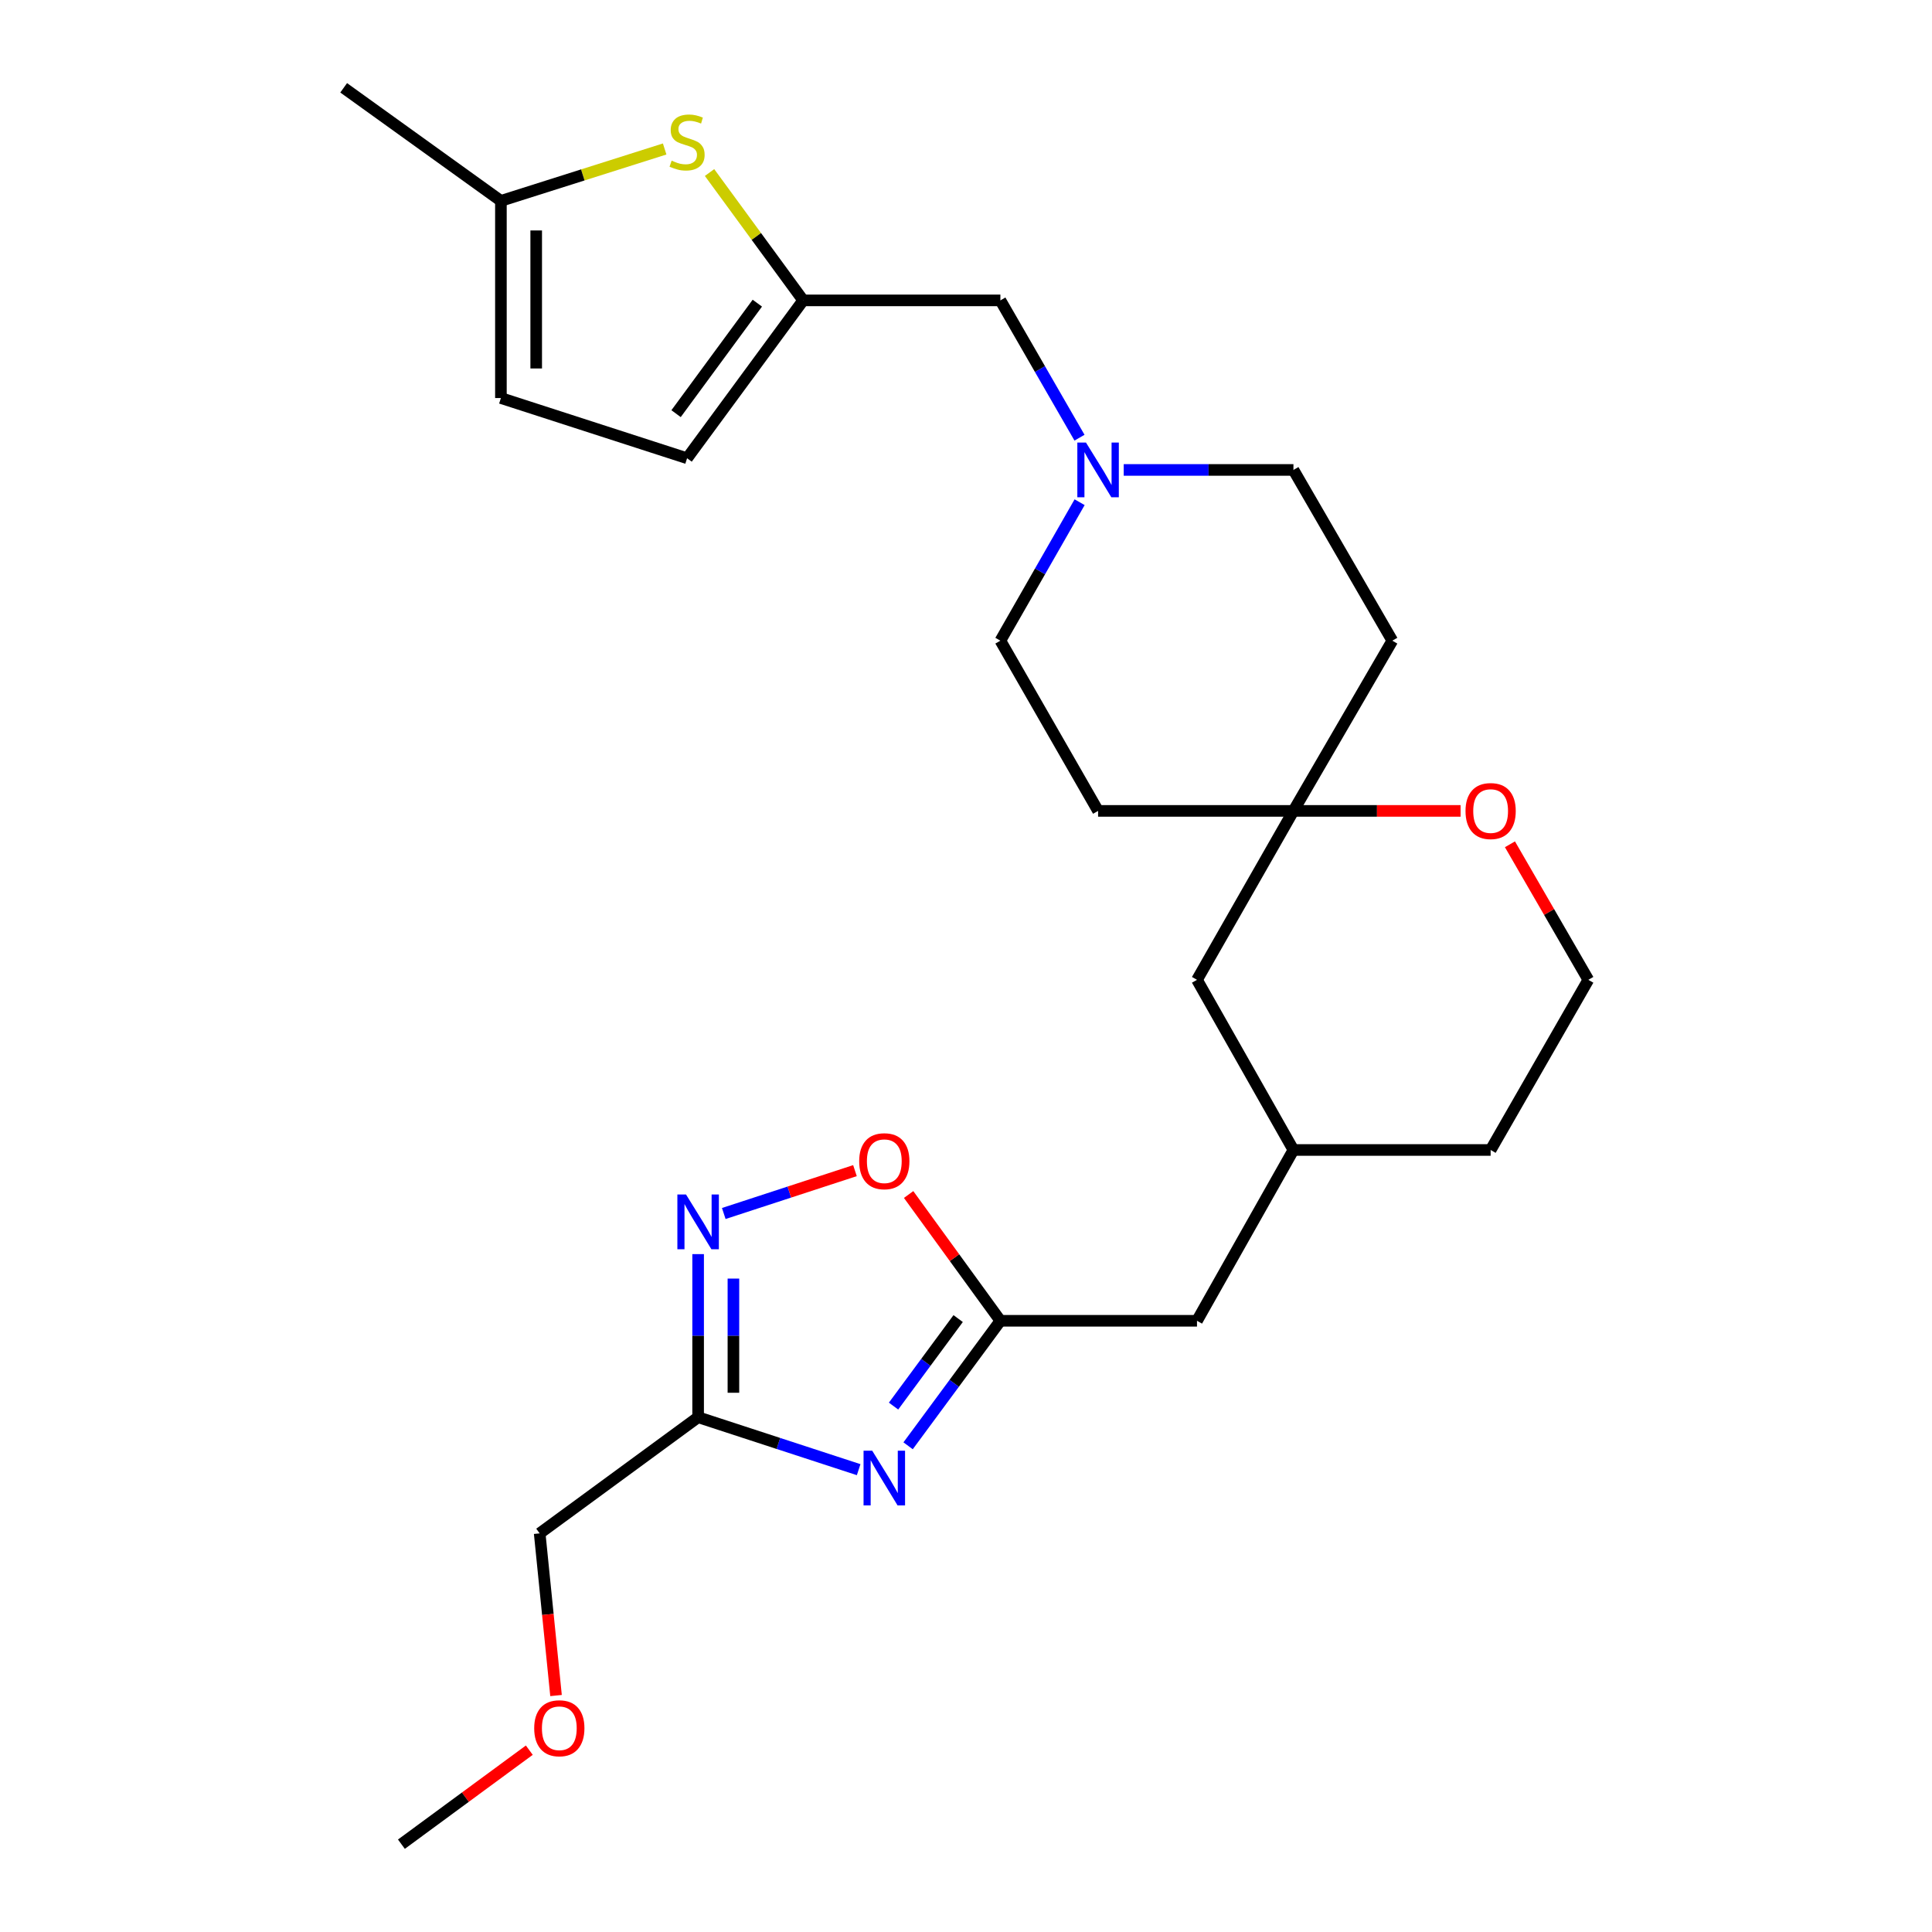 <?xml version='1.0' encoding='iso-8859-1'?>
<svg version='1.1' baseProfile='full'
              xmlns='http://www.w3.org/2000/svg'
                      xmlns:rdkit='http://www.rdkit.org/xml'
                      xmlns:xlink='http://www.w3.org/1999/xlink'
                  xml:space='preserve'
width='1000px' height='1000px' viewBox='0 0 1000 1000'>
<!-- END OF HEADER -->
<rect style='opacity:1.0;fill:#FFFFFF;stroke:none' width='1000' height='1000' x='0' y='0'> </rect>
<path class='bond-0' d='M 444.439,760.697 L 402.894,747.126' style='fill:none;fill-rule:evenodd;stroke:#0000FF;stroke-width:6px;stroke-linecap:butt;stroke-linejoin:miter;stroke-opacity:1' />
<path class='bond-0' d='M 402.894,747.126 L 361.349,733.554' style='fill:none;fill-rule:evenodd;stroke:#000000;stroke-width:6px;stroke-linecap:butt;stroke-linejoin:miter;stroke-opacity:1' />
<path class='bond-2' d='M 470.033,748.344 L 493.916,715.99' style='fill:none;fill-rule:evenodd;stroke:#0000FF;stroke-width:6px;stroke-linecap:butt;stroke-linejoin:miter;stroke-opacity:1' />
<path class='bond-2' d='M 493.916,715.99 L 517.799,683.637' style='fill:none;fill-rule:evenodd;stroke:#000000;stroke-width:6px;stroke-linecap:butt;stroke-linejoin:miter;stroke-opacity:1' />
<path class='bond-2' d='M 462.502,727.789 L 479.221,705.142' style='fill:none;fill-rule:evenodd;stroke:#0000FF;stroke-width:6px;stroke-linecap:butt;stroke-linejoin:miter;stroke-opacity:1' />
<path class='bond-2' d='M 479.221,705.142 L 495.939,682.494' style='fill:none;fill-rule:evenodd;stroke:#000000;stroke-width:6px;stroke-linecap:butt;stroke-linejoin:miter;stroke-opacity:1' />
<path class='bond-1' d='M 361.349,733.554 L 361.349,691.341' style='fill:none;fill-rule:evenodd;stroke:#000000;stroke-width:6px;stroke-linecap:butt;stroke-linejoin:miter;stroke-opacity:1' />
<path class='bond-1' d='M 361.349,691.341 L 361.349,649.128' style='fill:none;fill-rule:evenodd;stroke:#0000FF;stroke-width:6px;stroke-linecap:butt;stroke-linejoin:miter;stroke-opacity:1' />
<path class='bond-1' d='M 379.615,720.89 L 379.615,691.341' style='fill:none;fill-rule:evenodd;stroke:#000000;stroke-width:6px;stroke-linecap:butt;stroke-linejoin:miter;stroke-opacity:1' />
<path class='bond-1' d='M 379.615,691.341 L 379.615,661.792' style='fill:none;fill-rule:evenodd;stroke:#0000FF;stroke-width:6px;stroke-linecap:butt;stroke-linejoin:miter;stroke-opacity:1' />
<path class='bond-21' d='M 361.349,733.554 L 279.334,793.671' style='fill:none;fill-rule:evenodd;stroke:#000000;stroke-width:6px;stroke-linecap:butt;stroke-linejoin:miter;stroke-opacity:1' />
<path class='bond-26' d='M 374.623,628.104 L 408.576,617.013' style='fill:none;fill-rule:evenodd;stroke:#0000FF;stroke-width:6px;stroke-linecap:butt;stroke-linejoin:miter;stroke-opacity:1' />
<path class='bond-26' d='M 408.576,617.013 L 442.528,605.922' style='fill:none;fill-rule:evenodd;stroke:#FF0000;stroke-width:6px;stroke-linecap:butt;stroke-linejoin:miter;stroke-opacity:1' />
<path class='bond-4' d='M 517.799,683.637 L 494.049,650.957' style='fill:none;fill-rule:evenodd;stroke:#000000;stroke-width:6px;stroke-linecap:butt;stroke-linejoin:miter;stroke-opacity:1' />
<path class='bond-4' d='M 494.049,650.957 L 470.298,618.277' style='fill:none;fill-rule:evenodd;stroke:#FF0000;stroke-width:6px;stroke-linecap:butt;stroke-linejoin:miter;stroke-opacity:1' />
<path class='bond-15' d='M 517.799,683.637 L 619.563,683.637' style='fill:none;fill-rule:evenodd;stroke:#000000;stroke-width:6px;stroke-linecap:butt;stroke-linejoin:miter;stroke-opacity:1' />
<path class='bond-3' d='M 367.258,89.302 L 391.49,122.39' style='fill:none;fill-rule:evenodd;stroke:#CCCC00;stroke-width:6px;stroke-linecap:butt;stroke-linejoin:miter;stroke-opacity:1' />
<path class='bond-3' d='M 391.49,122.39 L 415.722,155.478' style='fill:none;fill-rule:evenodd;stroke:#000000;stroke-width:6px;stroke-linecap:butt;stroke-linejoin:miter;stroke-opacity:1' />
<path class='bond-8' d='M 344.029,77.112 L 301.65,90.545' style='fill:none;fill-rule:evenodd;stroke:#CCCC00;stroke-width:6px;stroke-linecap:butt;stroke-linejoin:miter;stroke-opacity:1' />
<path class='bond-8' d='M 301.65,90.545 L 259.271,103.978' style='fill:none;fill-rule:evenodd;stroke:#000000;stroke-width:6px;stroke-linecap:butt;stroke-linejoin:miter;stroke-opacity:1' />
<path class='bond-5' d='M 415.722,155.478 L 517.799,155.478' style='fill:none;fill-rule:evenodd;stroke:#000000;stroke-width:6px;stroke-linecap:butt;stroke-linejoin:miter;stroke-opacity:1' />
<path class='bond-9' d='M 415.722,155.478 L 355.636,237.189' style='fill:none;fill-rule:evenodd;stroke:#000000;stroke-width:6px;stroke-linecap:butt;stroke-linejoin:miter;stroke-opacity:1' />
<path class='bond-9' d='M 391.993,156.914 L 349.933,214.111' style='fill:none;fill-rule:evenodd;stroke:#000000;stroke-width:6px;stroke-linecap:butt;stroke-linejoin:miter;stroke-opacity:1' />
<path class='bond-6' d='M 558.808,259.943 L 538.304,295.779' style='fill:none;fill-rule:evenodd;stroke:#0000FF;stroke-width:6px;stroke-linecap:butt;stroke-linejoin:miter;stroke-opacity:1' />
<path class='bond-6' d='M 538.304,295.779 L 517.799,331.616' style='fill:none;fill-rule:evenodd;stroke:#000000;stroke-width:6px;stroke-linecap:butt;stroke-linejoin:miter;stroke-opacity:1' />
<path class='bond-12' d='M 558.748,226.545 L 538.274,191.012' style='fill:none;fill-rule:evenodd;stroke:#0000FF;stroke-width:6px;stroke-linecap:butt;stroke-linejoin:miter;stroke-opacity:1' />
<path class='bond-12' d='M 538.274,191.012 L 517.799,155.478' style='fill:none;fill-rule:evenodd;stroke:#000000;stroke-width:6px;stroke-linecap:butt;stroke-linejoin:miter;stroke-opacity:1' />
<path class='bond-28' d='M 581.634,243.237 L 625.557,243.237' style='fill:none;fill-rule:evenodd;stroke:#0000FF;stroke-width:6px;stroke-linecap:butt;stroke-linejoin:miter;stroke-opacity:1' />
<path class='bond-28' d='M 625.557,243.237 L 669.48,243.237' style='fill:none;fill-rule:evenodd;stroke:#000000;stroke-width:6px;stroke-linecap:butt;stroke-linejoin:miter;stroke-opacity:1' />
<path class='bond-7' d='M 669.48,419.72 L 619.563,507.154' style='fill:none;fill-rule:evenodd;stroke:#000000;stroke-width:6px;stroke-linecap:butt;stroke-linejoin:miter;stroke-opacity:1' />
<path class='bond-13' d='M 669.48,419.72 L 720.666,331.616' style='fill:none;fill-rule:evenodd;stroke:#000000;stroke-width:6px;stroke-linecap:butt;stroke-linejoin:miter;stroke-opacity:1' />
<path class='bond-14' d='M 669.48,419.72 L 568.367,419.72' style='fill:none;fill-rule:evenodd;stroke:#000000;stroke-width:6px;stroke-linecap:butt;stroke-linejoin:miter;stroke-opacity:1' />
<path class='bond-27' d='M 669.48,419.72 L 712.738,419.72' style='fill:none;fill-rule:evenodd;stroke:#000000;stroke-width:6px;stroke-linecap:butt;stroke-linejoin:miter;stroke-opacity:1' />
<path class='bond-27' d='M 712.738,419.72 L 755.996,419.72' style='fill:none;fill-rule:evenodd;stroke:#FF0000;stroke-width:6px;stroke-linecap:butt;stroke-linejoin:miter;stroke-opacity:1' />
<path class='bond-23' d='M 259.271,103.978 L 177.885,45.455' style='fill:none;fill-rule:evenodd;stroke:#000000;stroke-width:6px;stroke-linecap:butt;stroke-linejoin:miter;stroke-opacity:1' />
<path class='bond-29' d='M 259.271,103.978 L 259.271,206.025' style='fill:none;fill-rule:evenodd;stroke:#000000;stroke-width:6px;stroke-linecap:butt;stroke-linejoin:miter;stroke-opacity:1' />
<path class='bond-29' d='M 277.537,119.285 L 277.537,190.718' style='fill:none;fill-rule:evenodd;stroke:#000000;stroke-width:6px;stroke-linecap:butt;stroke-linejoin:miter;stroke-opacity:1' />
<path class='bond-10' d='M 355.636,237.189 L 259.271,206.025' style='fill:none;fill-rule:evenodd;stroke:#000000;stroke-width:6px;stroke-linecap:butt;stroke-linejoin:miter;stroke-opacity:1' />
<path class='bond-11' d='M 781.545,437.005 L 801.83,472.08' style='fill:none;fill-rule:evenodd;stroke:#FF0000;stroke-width:6px;stroke-linecap:butt;stroke-linejoin:miter;stroke-opacity:1' />
<path class='bond-11' d='M 801.83,472.08 L 822.115,507.154' style='fill:none;fill-rule:evenodd;stroke:#000000;stroke-width:6px;stroke-linecap:butt;stroke-linejoin:miter;stroke-opacity:1' />
<path class='bond-16' d='M 720.666,331.616 L 669.48,243.237' style='fill:none;fill-rule:evenodd;stroke:#000000;stroke-width:6px;stroke-linecap:butt;stroke-linejoin:miter;stroke-opacity:1' />
<path class='bond-17' d='M 568.367,419.72 L 517.799,331.616' style='fill:none;fill-rule:evenodd;stroke:#000000;stroke-width:6px;stroke-linecap:butt;stroke-linejoin:miter;stroke-opacity:1' />
<path class='bond-19' d='M 619.563,683.637 L 669.48,595.228' style='fill:none;fill-rule:evenodd;stroke:#000000;stroke-width:6px;stroke-linecap:butt;stroke-linejoin:miter;stroke-opacity:1' />
<path class='bond-18' d='M 619.563,507.154 L 669.48,595.228' style='fill:none;fill-rule:evenodd;stroke:#000000;stroke-width:6px;stroke-linecap:butt;stroke-linejoin:miter;stroke-opacity:1' />
<path class='bond-24' d='M 669.48,595.228 L 771.548,595.228' style='fill:none;fill-rule:evenodd;stroke:#000000;stroke-width:6px;stroke-linecap:butt;stroke-linejoin:miter;stroke-opacity:1' />
<path class='bond-20' d='M 822.115,507.154 L 771.548,595.228' style='fill:none;fill-rule:evenodd;stroke:#000000;stroke-width:6px;stroke-linecap:butt;stroke-linejoin:miter;stroke-opacity:1' />
<path class='bond-22' d='M 279.334,793.671 L 283.568,835.639' style='fill:none;fill-rule:evenodd;stroke:#000000;stroke-width:6px;stroke-linecap:butt;stroke-linejoin:miter;stroke-opacity:1' />
<path class='bond-22' d='M 283.568,835.639 L 287.802,877.607' style='fill:none;fill-rule:evenodd;stroke:#FF0000;stroke-width:6px;stroke-linecap:butt;stroke-linejoin:miter;stroke-opacity:1' />
<path class='bond-25' d='M 273.966,905.881 L 240.868,930.213' style='fill:none;fill-rule:evenodd;stroke:#FF0000;stroke-width:6px;stroke-linecap:butt;stroke-linejoin:miter;stroke-opacity:1' />
<path class='bond-25' d='M 240.868,930.213 L 207.77,954.545' style='fill:none;fill-rule:evenodd;stroke:#000000;stroke-width:6px;stroke-linecap:butt;stroke-linejoin:miter;stroke-opacity:1' />
<path  class='atom-0' d='M 451.454 750.873
L 460.734 765.873
Q 461.654 767.353, 463.134 770.033
Q 464.614 772.713, 464.694 772.873
L 464.694 750.873
L 468.454 750.873
L 468.454 779.193
L 464.574 779.193
L 454.614 762.793
Q 453.454 760.873, 452.214 758.673
Q 451.014 756.473, 450.654 755.793
L 450.654 779.193
L 446.974 779.193
L 446.974 750.873
L 451.454 750.873
' fill='#0000FF'/>
<path  class='atom-2' d='M 355.089 618.28
L 364.369 633.28
Q 365.289 634.76, 366.769 637.44
Q 368.249 640.12, 368.329 640.28
L 368.329 618.28
L 372.089 618.28
L 372.089 646.6
L 368.209 646.6
L 358.249 630.2
Q 357.089 628.28, 355.849 626.08
Q 354.649 623.88, 354.289 623.2
L 354.289 646.6
L 350.609 646.6
L 350.609 618.28
L 355.089 618.28
' fill='#0000FF'/>
<path  class='atom-4' d='M 347.636 83.152
Q 347.956 83.272, 349.276 83.832
Q 350.596 84.392, 352.036 84.752
Q 353.516 85.072, 354.956 85.072
Q 357.636 85.072, 359.196 83.792
Q 360.756 82.472, 360.756 80.192
Q 360.756 78.632, 359.956 77.672
Q 359.196 76.712, 357.996 76.192
Q 356.796 75.672, 354.796 75.072
Q 352.276 74.312, 350.756 73.592
Q 349.276 72.872, 348.196 71.352
Q 347.156 69.832, 347.156 67.272
Q 347.156 63.712, 349.556 61.512
Q 351.996 59.312, 356.796 59.312
Q 360.076 59.312, 363.796 60.872
L 362.876 63.952
Q 359.476 62.552, 356.916 62.552
Q 354.156 62.552, 352.636 63.712
Q 351.116 64.832, 351.156 66.792
Q 351.156 68.312, 351.916 69.232
Q 352.716 70.152, 353.836 70.672
Q 354.996 71.192, 356.916 71.792
Q 359.476 72.592, 360.996 73.392
Q 362.516 74.192, 363.596 75.832
Q 364.716 77.432, 364.716 80.192
Q 364.716 84.112, 362.076 86.232
Q 359.476 88.312, 355.116 88.312
Q 352.596 88.312, 350.676 87.752
Q 348.796 87.232, 346.556 86.312
L 347.636 83.152
' fill='#CCCC00'/>
<path  class='atom-5' d='M 444.714 601.042
Q 444.714 594.242, 448.074 590.442
Q 451.434 586.642, 457.714 586.642
Q 463.994 586.642, 467.354 590.442
Q 470.714 594.242, 470.714 601.042
Q 470.714 607.922, 467.314 611.842
Q 463.914 615.722, 457.714 615.722
Q 451.474 615.722, 448.074 611.842
Q 444.714 607.962, 444.714 601.042
M 457.714 612.522
Q 462.034 612.522, 464.354 609.642
Q 466.714 606.722, 466.714 601.042
Q 466.714 595.482, 464.354 592.682
Q 462.034 589.842, 457.714 589.842
Q 453.394 589.842, 451.034 592.642
Q 448.714 595.442, 448.714 601.042
Q 448.714 606.762, 451.034 609.642
Q 453.394 612.522, 457.714 612.522
' fill='#FF0000'/>
<path  class='atom-7' d='M 562.107 229.077
L 571.387 244.077
Q 572.307 245.557, 573.787 248.237
Q 575.267 250.917, 575.347 251.077
L 575.347 229.077
L 579.107 229.077
L 579.107 257.397
L 575.227 257.397
L 565.267 240.997
Q 564.107 239.077, 562.867 236.877
Q 561.667 234.677, 561.307 233.997
L 561.307 257.397
L 557.627 257.397
L 557.627 229.077
L 562.107 229.077
' fill='#0000FF'/>
<path  class='atom-12' d='M 758.548 419.8
Q 758.548 413, 761.908 409.2
Q 765.268 405.4, 771.548 405.4
Q 777.828 405.4, 781.188 409.2
Q 784.548 413, 784.548 419.8
Q 784.548 426.68, 781.148 430.6
Q 777.748 434.48, 771.548 434.48
Q 765.308 434.48, 761.908 430.6
Q 758.548 426.72, 758.548 419.8
M 771.548 431.28
Q 775.868 431.28, 778.188 428.4
Q 780.548 425.48, 780.548 419.8
Q 780.548 414.24, 778.188 411.44
Q 775.868 408.6, 771.548 408.6
Q 767.228 408.6, 764.868 411.4
Q 762.548 414.2, 762.548 419.8
Q 762.548 425.52, 764.868 428.4
Q 767.228 431.28, 771.548 431.28
' fill='#FF0000'/>
<path  class='atom-23' d='M 276.502 894.54
Q 276.502 887.74, 279.862 883.94
Q 283.222 880.14, 289.502 880.14
Q 295.782 880.14, 299.142 883.94
Q 302.502 887.74, 302.502 894.54
Q 302.502 901.42, 299.102 905.34
Q 295.702 909.22, 289.502 909.22
Q 283.262 909.22, 279.862 905.34
Q 276.502 901.46, 276.502 894.54
M 289.502 906.02
Q 293.822 906.02, 296.142 903.14
Q 298.502 900.22, 298.502 894.54
Q 298.502 888.98, 296.142 886.18
Q 293.822 883.34, 289.502 883.34
Q 285.182 883.34, 282.822 886.14
Q 280.502 888.94, 280.502 894.54
Q 280.502 900.26, 282.822 903.14
Q 285.182 906.02, 289.502 906.02
' fill='#FF0000'/>
</svg>
